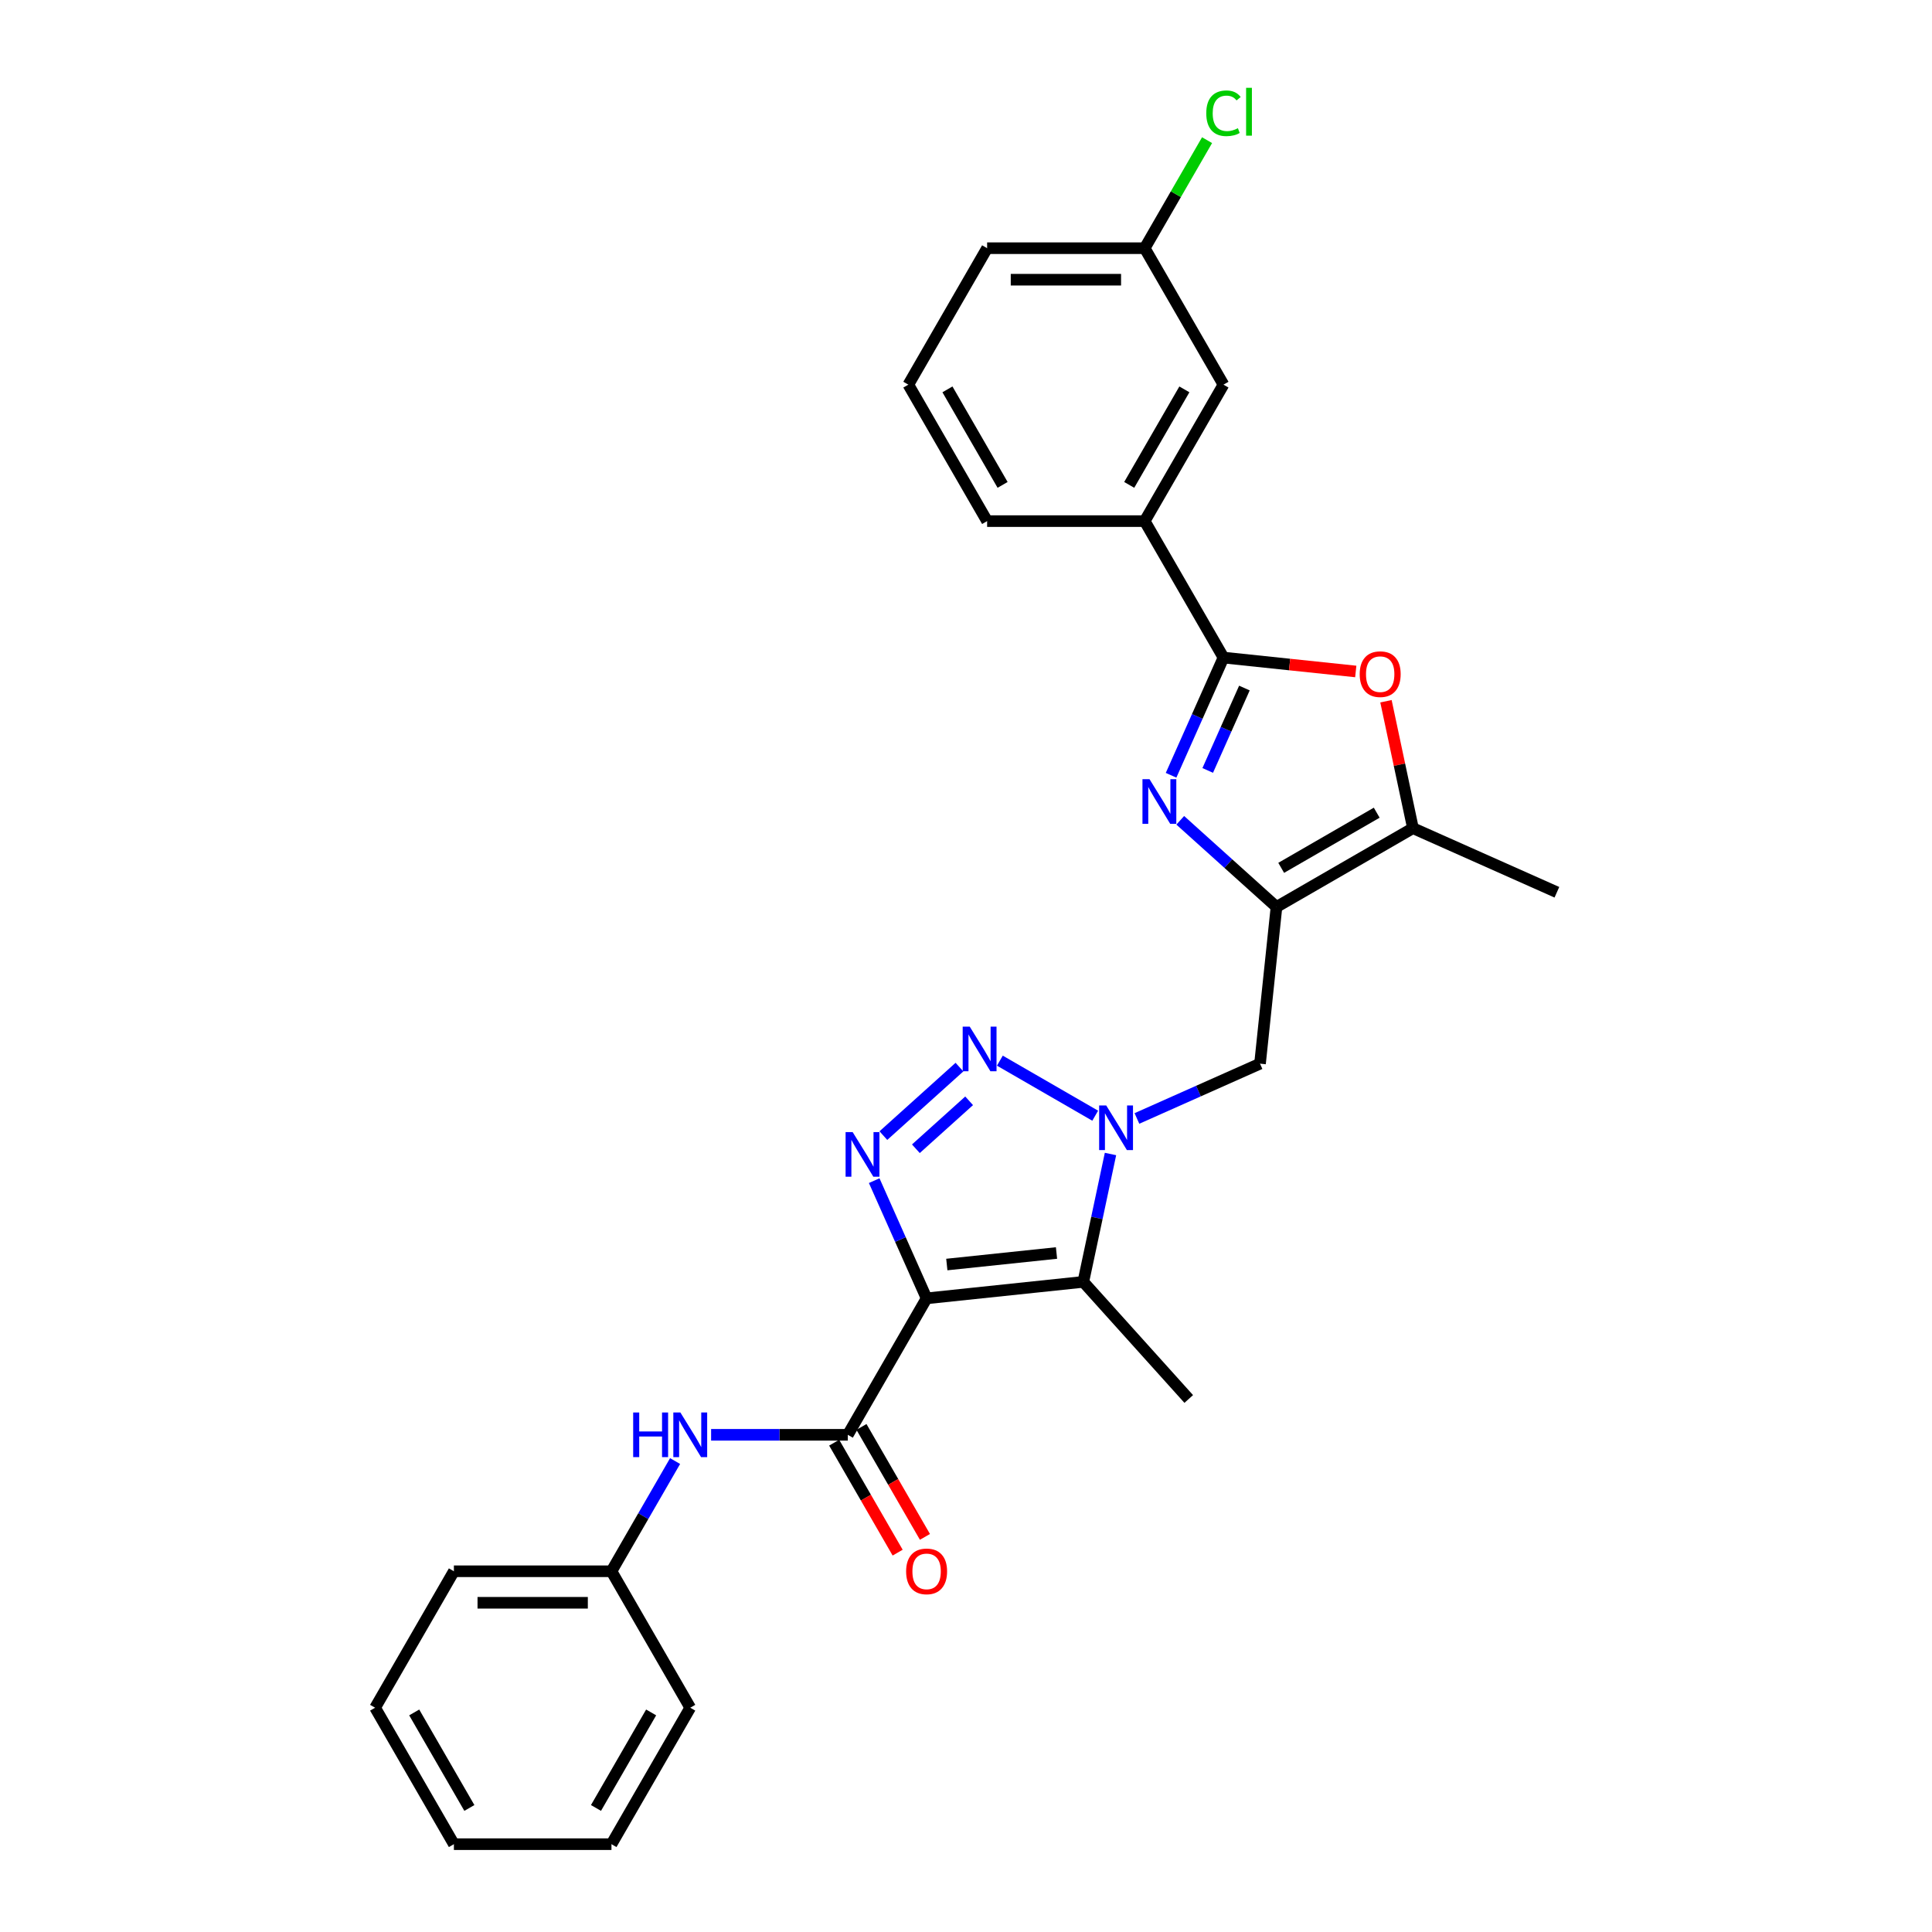<?xml version='1.0' encoding='iso-8859-1'?>
<svg version='1.1' baseProfile='full'
              xmlns='http://www.w3.org/2000/svg'
                      xmlns:rdkit='http://www.rdkit.org/xml'
                      xmlns:xlink='http://www.w3.org/1999/xlink'
                  xml:space='preserve'
width='1000px' height='1000px' viewBox='0 0 1000 1000'>
<!-- END OF HEADER -->
<rect style='opacity:1.0;fill:#FFFFFF;stroke:none' width='1000' height='1000' x='0' y='0'> </rect>
<path class='bond-1' d='M 479.607,672.022 L 466.046,641.562' style='fill:none;fill-rule:evenodd;stroke:#000000;stroke-width:6px;stroke-linecap:butt;stroke-linejoin:miter;stroke-opacity:1' />
<path class='bond-1' d='M 466.046,641.562 L 452.484,611.103' style='fill:none;fill-rule:evenodd;stroke:#0000FF;stroke-width:6px;stroke-linecap:butt;stroke-linejoin:miter;stroke-opacity:1' />
<path class='bond-3' d='M 479.607,672.022 L 560.718,663.497' style='fill:none;fill-rule:evenodd;stroke:#000000;stroke-width:6px;stroke-linecap:butt;stroke-linejoin:miter;stroke-opacity:1' />
<path class='bond-3' d='M 490.069,654.521 L 546.847,648.553' style='fill:none;fill-rule:evenodd;stroke:#000000;stroke-width:6px;stroke-linecap:butt;stroke-linejoin:miter;stroke-opacity:1' />
<path class='bond-7' d='M 479.607,672.022 L 438.829,742.653' style='fill:none;fill-rule:evenodd;stroke:#000000;stroke-width:6px;stroke-linecap:butt;stroke-linejoin:miter;stroke-opacity:1' />
<path class='bond-0' d='M 574.787,597.309 L 567.753,630.403' style='fill:none;fill-rule:evenodd;stroke:#0000FF;stroke-width:6px;stroke-linecap:butt;stroke-linejoin:miter;stroke-opacity:1' />
<path class='bond-0' d='M 567.753,630.403 L 560.718,663.497' style='fill:none;fill-rule:evenodd;stroke:#000000;stroke-width:6px;stroke-linecap:butt;stroke-linejoin:miter;stroke-opacity:1' />
<path class='bond-10' d='M 588.473,578.914 L 620.327,564.731' style='fill:none;fill-rule:evenodd;stroke:#0000FF;stroke-width:6px;stroke-linecap:butt;stroke-linejoin:miter;stroke-opacity:1' />
<path class='bond-10' d='M 620.327,564.731 L 652.182,550.549' style='fill:none;fill-rule:evenodd;stroke:#000000;stroke-width:6px;stroke-linecap:butt;stroke-linejoin:miter;stroke-opacity:1' />
<path class='bond-28' d='M 566.877,577.487 L 517.531,548.997' style='fill:none;fill-rule:evenodd;stroke:#0000FF;stroke-width:6px;stroke-linecap:butt;stroke-linejoin:miter;stroke-opacity:1' />
<path class='bond-2' d='M 457.233,587.792 L 496.609,552.338' style='fill:none;fill-rule:evenodd;stroke:#0000FF;stroke-width:6px;stroke-linecap:butt;stroke-linejoin:miter;stroke-opacity:1' />
<path class='bond-2' d='M 474.054,594.596 L 501.617,569.778' style='fill:none;fill-rule:evenodd;stroke:#0000FF;stroke-width:6px;stroke-linecap:butt;stroke-linejoin:miter;stroke-opacity:1' />
<path class='bond-17' d='M 560.718,663.497 L 615.291,724.106' style='fill:none;fill-rule:evenodd;stroke:#000000;stroke-width:6px;stroke-linecap:butt;stroke-linejoin:miter;stroke-opacity:1' />
<path class='bond-4' d='M 610.896,424.588 L 635.801,447.013' style='fill:none;fill-rule:evenodd;stroke:#0000FF;stroke-width:6px;stroke-linecap:butt;stroke-linejoin:miter;stroke-opacity:1' />
<path class='bond-4' d='M 635.801,447.013 L 660.707,469.438' style='fill:none;fill-rule:evenodd;stroke:#000000;stroke-width:6px;stroke-linecap:butt;stroke-linejoin:miter;stroke-opacity:1' />
<path class='bond-6' d='M 606.147,401.278 L 619.709,370.818' style='fill:none;fill-rule:evenodd;stroke:#0000FF;stroke-width:6px;stroke-linecap:butt;stroke-linejoin:miter;stroke-opacity:1' />
<path class='bond-6' d='M 619.709,370.818 L 633.27,340.359' style='fill:none;fill-rule:evenodd;stroke:#000000;stroke-width:6px;stroke-linecap:butt;stroke-linejoin:miter;stroke-opacity:1' />
<path class='bond-6' d='M 625.117,398.774 L 634.61,377.453' style='fill:none;fill-rule:evenodd;stroke:#0000FF;stroke-width:6px;stroke-linecap:butt;stroke-linejoin:miter;stroke-opacity:1' />
<path class='bond-6' d='M 634.61,377.453 L 644.103,356.131' style='fill:none;fill-rule:evenodd;stroke:#000000;stroke-width:6px;stroke-linecap:butt;stroke-linejoin:miter;stroke-opacity:1' />
<path class='bond-5' d='M 660.707,469.438 L 652.182,550.549' style='fill:none;fill-rule:evenodd;stroke:#000000;stroke-width:6px;stroke-linecap:butt;stroke-linejoin:miter;stroke-opacity:1' />
<path class='bond-9' d='M 660.707,469.438 L 731.338,428.659' style='fill:none;fill-rule:evenodd;stroke:#000000;stroke-width:6px;stroke-linecap:butt;stroke-linejoin:miter;stroke-opacity:1' />
<path class='bond-9' d='M 663.146,449.195 L 712.587,420.65' style='fill:none;fill-rule:evenodd;stroke:#000000;stroke-width:6px;stroke-linecap:butt;stroke-linejoin:miter;stroke-opacity:1' />
<path class='bond-12' d='M 633.27,340.359 L 592.491,269.728' style='fill:none;fill-rule:evenodd;stroke:#000000;stroke-width:6px;stroke-linecap:butt;stroke-linejoin:miter;stroke-opacity:1' />
<path class='bond-30' d='M 633.27,340.359 L 667.505,343.957' style='fill:none;fill-rule:evenodd;stroke:#000000;stroke-width:6px;stroke-linecap:butt;stroke-linejoin:miter;stroke-opacity:1' />
<path class='bond-30' d='M 667.505,343.957 L 701.739,347.555' style='fill:none;fill-rule:evenodd;stroke:#FF0000;stroke-width:6px;stroke-linecap:butt;stroke-linejoin:miter;stroke-opacity:1' />
<path class='bond-11' d='M 438.829,742.653 L 403.449,742.653' style='fill:none;fill-rule:evenodd;stroke:#000000;stroke-width:6px;stroke-linecap:butt;stroke-linejoin:miter;stroke-opacity:1' />
<path class='bond-11' d='M 403.449,742.653 L 368.069,742.653' style='fill:none;fill-rule:evenodd;stroke:#0000FF;stroke-width:6px;stroke-linecap:butt;stroke-linejoin:miter;stroke-opacity:1' />
<path class='bond-13' d='M 431.766,746.731 L 448.195,775.187' style='fill:none;fill-rule:evenodd;stroke:#000000;stroke-width:6px;stroke-linecap:butt;stroke-linejoin:miter;stroke-opacity:1' />
<path class='bond-13' d='M 448.195,775.187 L 464.624,803.643' style='fill:none;fill-rule:evenodd;stroke:#FF0000;stroke-width:6px;stroke-linecap:butt;stroke-linejoin:miter;stroke-opacity:1' />
<path class='bond-13' d='M 445.892,738.575 L 462.321,767.031' style='fill:none;fill-rule:evenodd;stroke:#000000;stroke-width:6px;stroke-linecap:butt;stroke-linejoin:miter;stroke-opacity:1' />
<path class='bond-13' d='M 462.321,767.031 L 478.75,795.488' style='fill:none;fill-rule:evenodd;stroke:#FF0000;stroke-width:6px;stroke-linecap:butt;stroke-linejoin:miter;stroke-opacity:1' />
<path class='bond-8' d='M 717.373,362.961 L 724.355,395.81' style='fill:none;fill-rule:evenodd;stroke:#FF0000;stroke-width:6px;stroke-linecap:butt;stroke-linejoin:miter;stroke-opacity:1' />
<path class='bond-8' d='M 724.355,395.81 L 731.338,428.659' style='fill:none;fill-rule:evenodd;stroke:#000000;stroke-width:6px;stroke-linecap:butt;stroke-linejoin:miter;stroke-opacity:1' />
<path class='bond-19' d='M 731.338,428.659 L 805.844,461.832' style='fill:none;fill-rule:evenodd;stroke:#000000;stroke-width:6px;stroke-linecap:butt;stroke-linejoin:miter;stroke-opacity:1' />
<path class='bond-15' d='M 349.426,756.24 L 332.959,784.762' style='fill:none;fill-rule:evenodd;stroke:#0000FF;stroke-width:6px;stroke-linecap:butt;stroke-linejoin:miter;stroke-opacity:1' />
<path class='bond-15' d='M 332.959,784.762 L 316.492,813.284' style='fill:none;fill-rule:evenodd;stroke:#000000;stroke-width:6px;stroke-linecap:butt;stroke-linejoin:miter;stroke-opacity:1' />
<path class='bond-14' d='M 592.491,269.728 L 633.27,199.097' style='fill:none;fill-rule:evenodd;stroke:#000000;stroke-width:6px;stroke-linecap:butt;stroke-linejoin:miter;stroke-opacity:1' />
<path class='bond-14' d='M 584.482,250.977 L 613.027,201.536' style='fill:none;fill-rule:evenodd;stroke:#000000;stroke-width:6px;stroke-linecap:butt;stroke-linejoin:miter;stroke-opacity:1' />
<path class='bond-20' d='M 592.491,269.728 L 510.934,269.728' style='fill:none;fill-rule:evenodd;stroke:#000000;stroke-width:6px;stroke-linecap:butt;stroke-linejoin:miter;stroke-opacity:1' />
<path class='bond-16' d='M 633.27,199.097 L 592.491,128.466' style='fill:none;fill-rule:evenodd;stroke:#000000;stroke-width:6px;stroke-linecap:butt;stroke-linejoin:miter;stroke-opacity:1' />
<path class='bond-23' d='M 316.492,813.284 L 234.935,813.284' style='fill:none;fill-rule:evenodd;stroke:#000000;stroke-width:6px;stroke-linecap:butt;stroke-linejoin:miter;stroke-opacity:1' />
<path class='bond-23' d='M 304.259,829.595 L 247.168,829.595' style='fill:none;fill-rule:evenodd;stroke:#000000;stroke-width:6px;stroke-linecap:butt;stroke-linejoin:miter;stroke-opacity:1' />
<path class='bond-24' d='M 316.492,813.284 L 357.271,883.915' style='fill:none;fill-rule:evenodd;stroke:#000000;stroke-width:6px;stroke-linecap:butt;stroke-linejoin:miter;stroke-opacity:1' />
<path class='bond-18' d='M 592.491,128.466 L 608.633,100.507' style='fill:none;fill-rule:evenodd;stroke:#000000;stroke-width:6px;stroke-linecap:butt;stroke-linejoin:miter;stroke-opacity:1' />
<path class='bond-18' d='M 608.633,100.507 L 624.775,72.548' style='fill:none;fill-rule:evenodd;stroke:#00CC00;stroke-width:6px;stroke-linecap:butt;stroke-linejoin:miter;stroke-opacity:1' />
<path class='bond-31' d='M 592.491,128.466 L 510.934,128.466' style='fill:none;fill-rule:evenodd;stroke:#000000;stroke-width:6px;stroke-linecap:butt;stroke-linejoin:miter;stroke-opacity:1' />
<path class='bond-31' d='M 580.258,144.777 L 523.167,144.777' style='fill:none;fill-rule:evenodd;stroke:#000000;stroke-width:6px;stroke-linecap:butt;stroke-linejoin:miter;stroke-opacity:1' />
<path class='bond-21' d='M 510.934,269.728 L 470.155,199.097' style='fill:none;fill-rule:evenodd;stroke:#000000;stroke-width:6px;stroke-linecap:butt;stroke-linejoin:miter;stroke-opacity:1' />
<path class='bond-21' d='M 518.943,250.977 L 490.398,201.536' style='fill:none;fill-rule:evenodd;stroke:#000000;stroke-width:6px;stroke-linecap:butt;stroke-linejoin:miter;stroke-opacity:1' />
<path class='bond-22' d='M 470.155,199.097 L 510.934,128.466' style='fill:none;fill-rule:evenodd;stroke:#000000;stroke-width:6px;stroke-linecap:butt;stroke-linejoin:miter;stroke-opacity:1' />
<path class='bond-26' d='M 234.935,813.284 L 194.156,883.915' style='fill:none;fill-rule:evenodd;stroke:#000000;stroke-width:6px;stroke-linecap:butt;stroke-linejoin:miter;stroke-opacity:1' />
<path class='bond-25' d='M 357.271,883.915 L 316.492,954.545' style='fill:none;fill-rule:evenodd;stroke:#000000;stroke-width:6px;stroke-linecap:butt;stroke-linejoin:miter;stroke-opacity:1' />
<path class='bond-25' d='M 337.028,886.353 L 308.483,935.795' style='fill:none;fill-rule:evenodd;stroke:#000000;stroke-width:6px;stroke-linecap:butt;stroke-linejoin:miter;stroke-opacity:1' />
<path class='bond-27' d='M 316.492,954.545 L 234.935,954.545' style='fill:none;fill-rule:evenodd;stroke:#000000;stroke-width:6px;stroke-linecap:butt;stroke-linejoin:miter;stroke-opacity:1' />
<path class='bond-29' d='M 194.156,883.915 L 234.935,954.545' style='fill:none;fill-rule:evenodd;stroke:#000000;stroke-width:6px;stroke-linecap:butt;stroke-linejoin:miter;stroke-opacity:1' />
<path class='bond-29' d='M 214.399,886.353 L 242.944,935.795' style='fill:none;fill-rule:evenodd;stroke:#000000;stroke-width:6px;stroke-linecap:butt;stroke-linejoin:miter;stroke-opacity:1' />
<path  class='atom-1' d='M 572.569 572.173
L 580.138 584.406
Q 580.888 585.613, 582.095 587.799
Q 583.302 589.985, 583.368 590.115
L 583.368 572.173
L 586.434 572.173
L 586.434 595.27
L 583.27 595.27
L 575.147 581.894
Q 574.201 580.328, 573.189 578.534
Q 572.211 576.74, 571.917 576.185
L 571.917 595.27
L 568.916 595.27
L 568.916 572.173
L 572.569 572.173
' fill='#0000FF'/>
<path  class='atom-2' d='M 441.329 585.967
L 448.898 598.2
Q 449.648 599.407, 450.855 601.593
Q 452.062 603.779, 452.128 603.909
L 452.128 585.967
L 455.194 585.967
L 455.194 609.064
L 452.03 609.064
L 443.907 595.688
Q 442.961 594.122, 441.949 592.328
Q 440.971 590.534, 440.677 589.979
L 440.677 609.064
L 437.676 609.064
L 437.676 585.967
L 441.329 585.967
' fill='#0000FF'/>
<path  class='atom-3' d='M 501.939 531.394
L 509.507 543.628
Q 510.257 544.835, 511.464 547.02
Q 512.672 549.206, 512.737 549.337
L 512.737 531.394
L 515.803 531.394
L 515.803 554.491
L 512.639 554.491
L 504.516 541.116
Q 503.57 539.55, 502.558 537.755
Q 501.58 535.961, 501.286 535.407
L 501.286 554.491
L 498.285 554.491
L 498.285 531.394
L 501.939 531.394
' fill='#0000FF'/>
<path  class='atom-5' d='M 594.992 403.317
L 602.561 415.55
Q 603.311 416.757, 604.518 418.943
Q 605.725 421.129, 605.79 421.259
L 605.79 403.317
L 608.857 403.317
L 608.857 426.414
L 605.692 426.414
L 597.569 413.038
Q 596.623 411.473, 595.612 409.678
Q 594.633 407.884, 594.34 407.329
L 594.34 426.414
L 591.338 426.414
L 591.338 403.317
L 594.992 403.317
' fill='#0000FF'/>
<path  class='atom-9' d='M 703.778 348.949
Q 703.778 343.403, 706.519 340.304
Q 709.259 337.205, 714.381 337.205
Q 719.503 337.205, 722.243 340.304
Q 724.983 343.403, 724.983 348.949
Q 724.983 354.56, 722.21 357.757
Q 719.437 360.922, 714.381 360.922
Q 709.292 360.922, 706.519 357.757
Q 703.778 354.593, 703.778 348.949
M 714.381 358.312
Q 717.904 358.312, 719.796 355.963
Q 721.721 353.582, 721.721 348.949
Q 721.721 344.414, 719.796 342.131
Q 717.904 339.815, 714.381 339.815
Q 710.858 339.815, 708.933 342.098
Q 707.041 344.382, 707.041 348.949
Q 707.041 353.614, 708.933 355.963
Q 710.858 358.312, 714.381 358.312
' fill='#FF0000'/>
<path  class='atom-12' d='M 327.731 731.104
L 330.863 731.104
L 330.863 740.924
L 342.672 740.924
L 342.672 731.104
L 345.804 731.104
L 345.804 754.201
L 342.672 754.201
L 342.672 743.533
L 330.863 743.533
L 330.863 754.201
L 327.731 754.201
L 327.731 731.104
' fill='#0000FF'/>
<path  class='atom-12' d='M 352.166 731.104
L 359.734 743.338
Q 360.484 744.545, 361.691 746.731
Q 362.899 748.916, 362.964 749.047
L 362.964 731.104
L 366.03 731.104
L 366.03 754.201
L 362.866 754.201
L 354.743 740.826
Q 353.797 739.26, 352.785 737.466
Q 351.807 735.671, 351.513 735.117
L 351.513 754.201
L 348.512 754.201
L 348.512 731.104
L 352.166 731.104
' fill='#0000FF'/>
<path  class='atom-14' d='M 469.005 813.349
Q 469.005 807.803, 471.745 804.704
Q 474.486 801.605, 479.607 801.605
Q 484.729 801.605, 487.47 804.704
Q 490.21 807.803, 490.21 813.349
Q 490.21 818.96, 487.437 822.157
Q 484.664 825.321, 479.607 825.321
Q 474.518 825.321, 471.745 822.157
Q 469.005 818.993, 469.005 813.349
M 479.607 822.712
Q 483.131 822.712, 485.023 820.363
Q 486.948 817.981, 486.948 813.349
Q 486.948 808.814, 485.023 806.531
Q 483.131 804.214, 479.607 804.214
Q 476.084 804.214, 474.159 806.498
Q 472.267 808.782, 472.267 813.349
Q 472.267 818.014, 474.159 820.363
Q 476.084 822.712, 479.607 822.712
' fill='#FF0000'/>
<path  class='atom-19' d='M 624.364 58.634
Q 624.364 52.893, 627.039 49.891
Q 629.747 46.857, 634.869 46.857
Q 639.631 46.857, 642.176 50.218
L 640.023 51.979
Q 638.163 49.532, 634.869 49.532
Q 631.378 49.532, 629.518 51.881
Q 627.691 54.197, 627.691 58.634
Q 627.691 63.202, 629.584 65.55
Q 631.508 67.899, 635.227 67.899
Q 637.772 67.899, 640.741 66.366
L 641.654 68.813
Q 640.447 69.596, 638.62 70.052
Q 636.793 70.509, 634.771 70.509
Q 629.747 70.509, 627.039 67.442
Q 624.364 64.376, 624.364 58.634
' fill='#00CC00'/>
<path  class='atom-19' d='M 644.982 45.455
L 647.983 45.455
L 647.983 70.215
L 644.982 70.215
L 644.982 45.455
' fill='#00CC00'/>
</svg>
